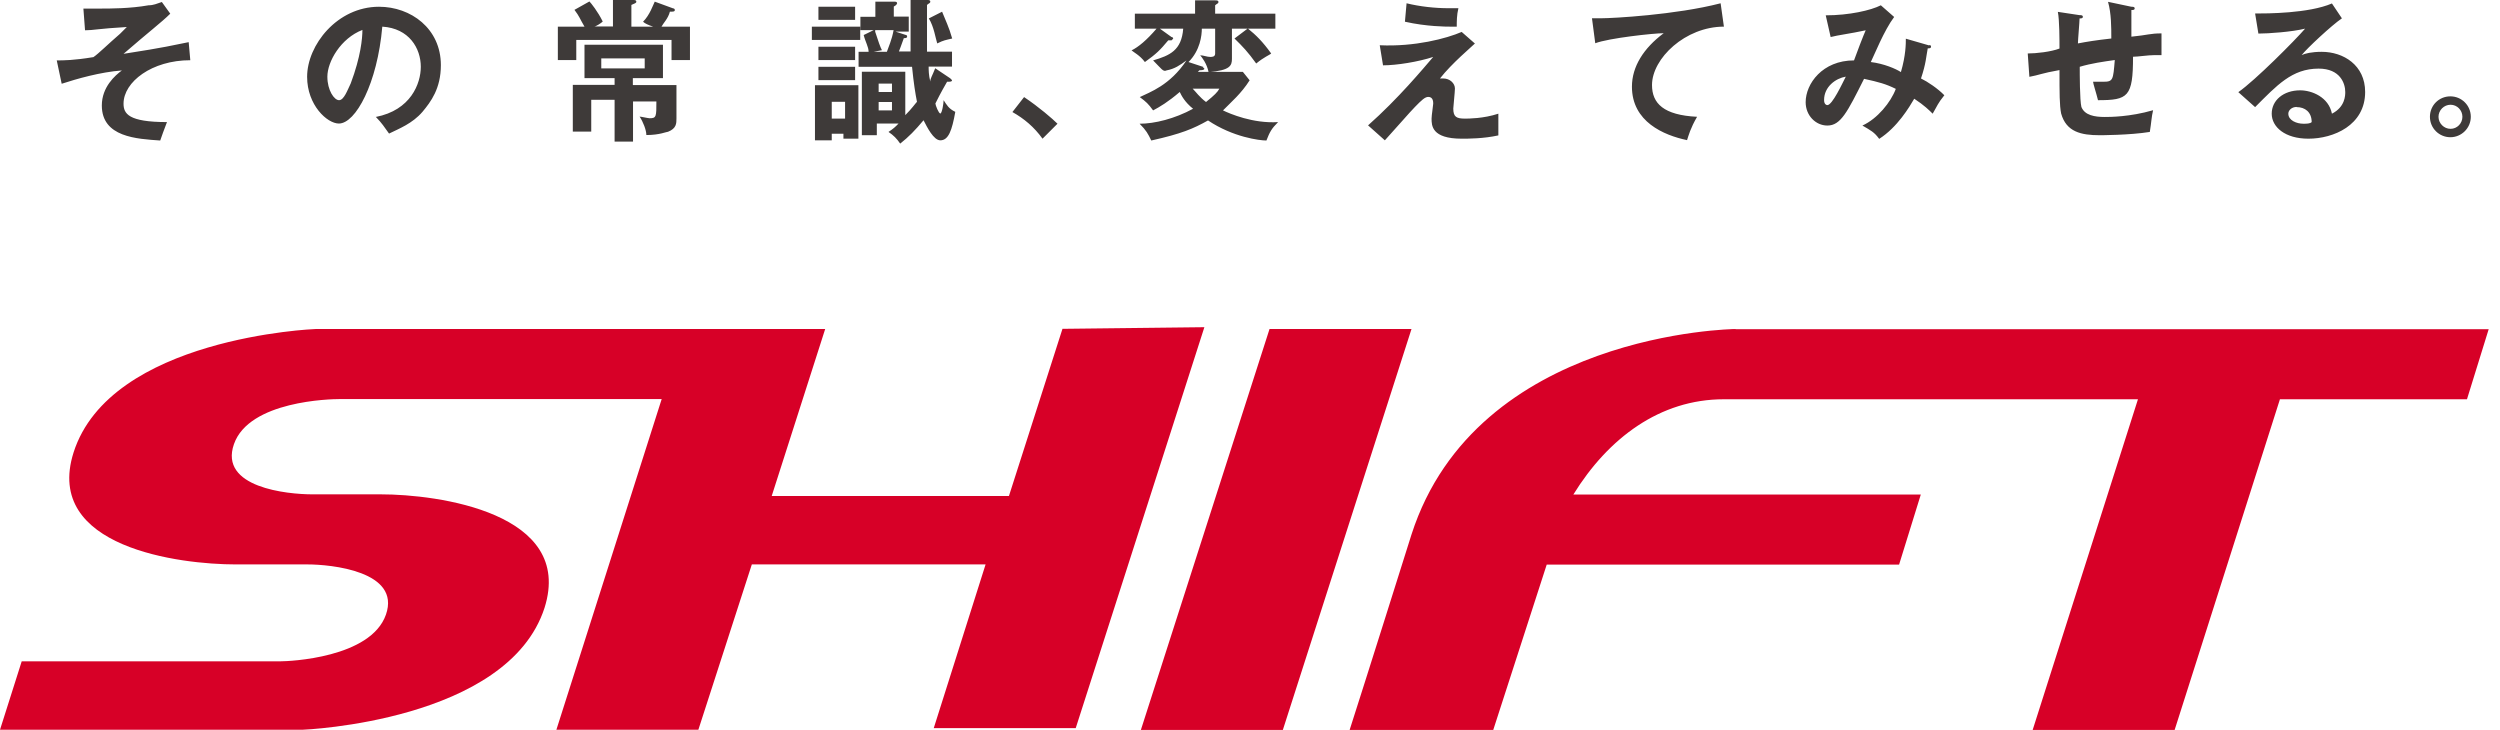<svg width="137" height="40" viewBox="0 0 137 40" fill="none" xmlns="http://www.w3.org/2000/svg">
<g clip-path="url(#clip0_11202_3979)">
<path d="M58.22 18.03L55.29 27.18H42.29L45.22 18.03H17.3C17.21 18.03 6.04 18.49 4.03 24.8C2.38 30.02 9.89 30.93 12.91 30.93H16.85C18.13 30.93 21.98 31.3 21.15 33.68C20.32 36.06 15.84 36.24 15.38 36.24H1.19L0 39.99H16.57C16.66 39.99 27.83 39.53 29.84 33.31C31.49 28.09 23.98 27.09 20.87 27.09H17.12C15.75 27.09 11.99 26.72 12.82 24.34C13.65 21.96 18.13 21.87 18.59 21.87H36.26L30.49 39.99H38.27L41.2 30.93H54.01L51.17 39.9H58.95L66 17.93L58.22 18.02V18.03ZM69.57 18.03L62.52 40H70.3L77.35 18.03H69.57ZM95.11 18.03C95.02 18.03 80.92 18.21 77.35 29.29C77.35 29.29 74.7 37.71 73.96 40H81.83L84.76 30.94H104.07L105.26 27.1H86.22C88.14 23.99 90.98 21.88 94.46 21.88H117.16L111.39 40H119.17L124.94 21.88H135.19L136.38 18.04H95.1L95.11 18.03Z" fill="#D70027"/>
<path d="M10.43 3.3C8.32 3.3 6.77 4.49 6.77 5.68C6.77 6.23 7.04 6.69 9.15 6.69C8.97 7.15 8.88 7.42 8.78 7.7C7.5 7.61 5.58 7.52 5.58 5.78C5.58 4.77 6.31 4.13 6.68 3.86C5.49 3.95 4.21 4.32 3.38 4.59L3.11 3.31C3.48 3.31 4.03 3.31 5.12 3.13C5.39 2.95 5.94 2.4 6.58 1.85L6.95 1.48C5.39 1.57 5.12 1.66 4.66 1.66L4.57 0.47H5.49C6.04 0.47 7.14 0.47 8.14 0.29C8.41 0.29 8.6 0.2 8.87 0.11L9.33 0.75C8.87 1.21 8.14 1.76 6.77 2.95C9.15 2.58 9.42 2.49 10.34 2.31L10.43 3.32V3.3ZM20.59 6.41C22.51 6.04 23.06 4.58 23.06 3.66C23.06 2.65 22.42 1.55 20.95 1.46C20.68 4.57 19.49 6.77 18.57 6.77C17.93 6.77 16.83 5.76 16.83 4.21C16.83 2.47 18.48 0.37 20.77 0.37C22.51 0.37 24.16 1.56 24.16 3.57C24.16 4.85 23.61 5.58 23.15 6.13C22.6 6.77 21.87 7.05 21.32 7.32C21.05 6.95 20.95 6.77 20.59 6.4V6.41ZM17.94 4.21C17.94 4.94 18.31 5.49 18.58 5.49C18.85 5.49 19.04 4.94 19.22 4.57C19.77 3.11 19.86 2.1 19.86 1.64C18.67 2.1 17.94 3.38 17.94 4.2V4.21ZM33.59 1.46V0H34.69C34.78 0 34.87 0 34.87 0.09C34.87 0.18 34.78 0.18 34.6 0.27V1.46H35.79C35.52 1.37 35.33 1.28 35.24 1.19C35.61 0.82 35.79 0.27 35.88 0.09L36.89 0.46C36.98 0.46 36.98 0.55 36.98 0.55C36.98 0.64 36.89 0.64 36.71 0.64C36.62 1.01 36.34 1.28 36.25 1.46H37.81V3.29H36.8V2.19H31.58V3.29H30.57V1.46H32.03C31.76 1 31.76 0.91 31.48 0.54L32.3 0.08C32.39 0.17 32.76 0.63 33.03 1.18C32.94 1.27 32.66 1.45 32.57 1.45H33.58L33.59 1.46ZM34.69 4.66H37.07V6.49C37.07 6.76 37.07 7.04 36.61 7.22C36.52 7.22 36.15 7.4 35.42 7.4C35.42 7.13 35.24 6.67 35.05 6.39C35.14 6.39 35.51 6.48 35.6 6.48C35.97 6.48 35.97 6.39 35.97 5.56H34.69V7.76H33.68V5.47H32.4V7.21H31.39V4.65H33.68V4.28H32.03V2.45H36.33V4.28H34.68V4.65L34.69 4.66ZM32.95 3.2V3.75H35.33V3.2H32.95ZM47.14 1.46V2.19H44.49V1.46H47.14ZM45.58 7.32V7.69H44.66V4.67H47.04V7.6H46.22V7.33H45.58V7.32ZM46.86 0.36V1.09H44.85V0.37H46.86V0.36ZM46.86 2.56V3.29H44.85V2.56H46.86ZM46.86 3.66V4.39H44.85V3.66H46.86ZM46.31 6.5V5.58H45.58V6.5H46.31ZM52.08 4.3L52.17 4.39C52.17 4.48 52.08 4.48 51.9 4.48C51.53 5.12 51.35 5.49 51.26 5.67C51.26 5.76 51.44 6.22 51.53 6.22C51.62 6.22 51.71 5.67 51.71 5.49C51.89 5.76 51.98 5.95 52.35 6.13C52.17 7.14 51.98 7.69 51.53 7.69C51.16 7.69 50.8 6.96 50.61 6.59C50.15 7.14 49.79 7.51 49.33 7.87C49.15 7.6 48.96 7.41 48.69 7.23C48.96 7.05 49.06 6.96 49.24 6.77H48.05V7.41H47.23V3.93H49.61V6.31C49.98 5.94 50.16 5.67 50.25 5.58C50.16 5.12 50.07 4.57 49.98 3.66H47.05V2.84H47.6C47.6 2.57 47.42 2.29 47.33 1.92L47.88 1.65H47.15V0.92H47.97V0.09H48.98C49.07 0.09 49.16 0.09 49.16 0.18C49.16 0.18 49.16 0.27 48.98 0.36V0.91H49.8V1.73H49.07L49.62 1.91C49.62 1.91 49.71 1.91 49.71 2C49.71 2.09 49.62 2.09 49.53 2.09C49.44 2.36 49.26 2.82 49.26 2.82H49.9V0H50.82C50.89 0 50.98 0 50.98 0.09C50.98 0.18 50.89 0.18 50.8 0.27V2.83H52.17V3.65H50.89C50.89 3.83 50.89 4.11 50.98 4.47C50.98 4.29 51.07 4.2 51.25 3.74L52.07 4.29L52.08 4.3ZM47.96 1.74C48.14 2.29 48.23 2.56 48.33 2.75L47.87 2.84H48.6C48.69 2.57 48.87 2.2 48.97 1.65H47.96V1.74ZM48.88 5.04V4.58H48.15V5.04H48.88ZM48.15 5.59V6.05H48.88V5.59H48.15ZM51.63 0.65C51.81 1.11 52 1.47 52.18 2.11C51.81 2.2 51.72 2.2 51.36 2.38C51.27 2.11 51.18 1.46 50.9 1.01L51.63 0.64V0.65ZM56.12 5.32C56.94 5.87 57.68 6.51 57.95 6.78L57.13 7.6C56.67 6.96 56.12 6.5 55.48 6.14L56.12 5.32ZM65.91 3.67L66 3.76C66 3.85 65.82 3.85 65.73 3.85L65.64 3.94H68.11L68.48 4.4C68.02 5.13 67.47 5.59 67.02 6.05C67.39 6.23 68.67 6.78 70.04 6.69C69.67 7.06 69.58 7.24 69.4 7.7C69.03 7.7 67.57 7.52 66.2 6.6C65.38 7.06 64.74 7.33 63.09 7.7C62.91 7.33 62.82 7.15 62.45 6.78C63.27 6.78 64.37 6.51 65.38 5.96C64.92 5.59 64.74 5.23 64.65 5.04C64.01 5.59 63.55 5.86 63.19 6.05C62.92 5.68 62.82 5.59 62.46 5.32C63.01 5.05 64.11 4.68 65.02 3.31C64.65 3.58 64.38 3.77 63.92 3.86C63.74 3.95 63.65 3.77 63.19 3.31C64.11 3.04 64.75 2.76 64.84 1.57H63.56L64.2 2.03C64.29 2.03 64.29 2.12 64.29 2.12L64.2 2.21H64.02C63.56 2.76 63.38 2.94 62.74 3.4C62.47 3.03 62.1 2.85 62.01 2.76C62.38 2.58 62.83 2.21 63.38 1.57H62.19V0.75H65.49V0.02H66.59C66.68 0.02 66.77 0.02 66.77 0.11C66.77 0.2 66.68 0.2 66.59 0.29V0.75H69.89V1.57H67.51V3.22C67.51 3.59 67.42 3.86 66.23 3.95C66.14 3.49 65.86 3.13 65.77 3.03C65.95 3.03 66.14 3.12 66.32 3.12C66.41 3.12 66.59 3.12 66.59 2.94V1.57H65.86C65.86 1.94 65.77 2.76 65.13 3.4L65.95 3.67H65.91ZM65.36 4.86C65.54 5.04 65.73 5.32 66.09 5.59C66.55 5.22 66.73 5.04 66.82 4.86H65.36ZM68.38 1.56C68.84 1.93 69.2 2.29 69.66 2.93C69.57 3.02 69.29 3.11 68.84 3.48C68.38 2.84 68.11 2.56 67.65 2.11L68.38 1.56ZM80.83 2.38C80.65 2.56 79.55 3.48 78.91 4.3H79.09C79.46 4.3 79.73 4.57 79.73 4.85C79.73 5.03 79.64 5.86 79.64 5.95C79.64 6.41 79.82 6.5 80.28 6.5C80.46 6.5 81.29 6.5 82.11 6.23V7.42C81.29 7.6 80.46 7.6 80.1 7.6C78.45 7.6 78.45 6.87 78.45 6.5C78.45 6.32 78.54 5.77 78.54 5.68C78.54 5.59 78.54 5.31 78.27 5.31C78.09 5.31 77.9 5.49 77.54 5.86C77.18 6.23 76.72 6.78 75.89 7.69L74.97 6.87C76.62 5.41 77.99 3.76 78.54 3.12C77.72 3.39 76.53 3.58 75.79 3.58L75.61 2.48C77.53 2.57 79.27 2.11 80.1 1.75L80.83 2.39V2.38ZM77.08 0.18C77.81 0.36 78.64 0.45 79.37 0.45H79.92C79.83 0.82 79.83 1.18 79.83 1.46H79.46C79.28 1.46 78.18 1.46 76.99 1.19L77.08 0.18ZM94.47 1.46C92.36 1.46 90.53 3.2 90.53 4.66C90.53 5.67 91.17 6.31 93 6.4C92.63 7.04 92.54 7.41 92.45 7.68C91.17 7.41 89.43 6.67 89.43 4.75C89.43 3.65 90.07 2.64 91.17 1.82C90.62 1.82 88.15 2.09 87.42 2.37L87.24 1H87.79C88.34 1 91.82 0.82 94.29 0.18L94.47 1.46ZM105.73 2.47C105.79 2.47 105.82 2.5 105.82 2.56C105.82 2.65 105.73 2.65 105.64 2.65C105.55 3.11 105.55 3.47 105.27 4.3C105.64 4.48 106.19 4.85 106.55 5.22C106.18 5.68 106.18 5.77 105.91 6.23C105.73 6.05 105.45 5.77 104.9 5.41C104.63 5.87 103.98 6.97 102.98 7.61C102.71 7.24 102.52 7.15 102.06 6.88C102.88 6.51 103.62 5.6 103.89 4.87C103.34 4.6 102.97 4.5 102.15 4.32C101.23 6.15 100.87 6.88 100.14 6.88C99.5 6.88 98.95 6.33 98.95 5.6C98.95 4.59 99.87 3.31 101.6 3.31C101.69 3.04 102.15 1.85 102.24 1.66C101.42 1.84 100.68 1.93 100.32 2.03L100.05 0.84C101.33 0.84 102.52 0.57 103.07 0.29L103.8 0.93C103.25 1.66 102.7 3.04 102.52 3.4C103.25 3.49 103.89 3.77 104.17 3.95C104.44 3.03 104.44 2.39 104.44 2.12L105.72 2.49L105.73 2.47ZM99.96 5.49C99.96 5.76 100.14 5.76 100.14 5.76C100.41 5.76 100.96 4.57 101.15 4.2C100.6 4.29 99.96 4.75 99.96 5.48V5.49ZM116.8 0.37C116.89 0.37 116.98 0.37 116.98 0.46C116.98 0.55 116.89 0.55 116.8 0.55V2.01C117.72 1.92 117.81 1.83 118.45 1.83V3.02H118.08C117.71 3.02 117.16 3.11 116.89 3.11C116.89 5.31 116.62 5.49 114.97 5.49C114.88 5.12 114.7 4.57 114.7 4.48H115.25C115.8 4.48 115.8 4.39 115.89 3.29C115.25 3.38 114.61 3.47 113.97 3.66C113.97 4.03 113.97 5.49 114.06 5.86C114.24 6.32 114.79 6.41 115.34 6.41C115.61 6.41 116.71 6.41 117.99 6.04C117.9 6.41 117.9 6.68 117.81 7.23C116.71 7.41 115.06 7.41 115.06 7.41C114.05 7.41 113.23 7.23 112.95 6.22C112.86 5.76 112.86 5.12 112.86 3.84C111.85 4.02 111.76 4.11 111.21 4.21L111.12 2.93C111.58 2.93 112.4 2.84 112.86 2.66C112.86 2.2 112.86 1.1 112.77 0.65L113.96 0.83C114.05 0.83 114.14 0.83 114.14 0.92C114.14 1.01 114.05 1.01 113.96 1.01C113.96 1.19 113.87 2.2 113.87 2.38C114.33 2.29 114.88 2.2 115.7 2.11C115.7 1.47 115.7 0.74 115.52 0.1L116.8 0.37ZM128.33 1.01C127.78 1.38 126.41 2.66 126.13 3.02C126.31 2.93 126.68 2.84 127.23 2.84C128.42 2.84 129.61 3.57 129.61 5.04C129.61 6.87 127.87 7.6 126.5 7.6C125.22 7.6 124.49 6.96 124.49 6.23C124.49 5.5 125.13 4.95 126.05 4.95C126.69 4.95 127.61 5.32 127.79 6.23C128.52 5.86 128.52 5.22 128.52 5.04C128.52 4.58 128.25 3.76 127.06 3.76C125.6 3.76 124.77 4.68 123.58 5.87L122.66 5.05C123.58 4.41 125.77 2.21 126.32 1.57C125.59 1.75 124.31 1.84 123.76 1.84L123.58 0.74C124.22 0.74 126.51 0.74 127.79 0.19L128.34 1.01H128.33ZM125.86 5.86C125.59 5.86 125.4 6.04 125.4 6.23C125.4 6.6 125.86 6.78 126.22 6.78C126.4 6.78 126.59 6.78 126.68 6.69C126.68 6.14 126.31 5.87 125.86 5.87V5.86Z" fill="#3E3A39"/>
<path d="M135.4 6.4C135.4 7.02 134.89 7.52 134.28 7.52C133.67 7.52 133.16 7.03 133.16 6.4C133.16 5.77 133.66 5.28 134.28 5.28C134.9 5.28 135.4 5.78 135.4 6.4ZM133.63 6.4C133.63 6.76 133.93 7.06 134.29 7.06C134.65 7.06 134.94 6.76 134.94 6.4C134.94 6.04 134.65 5.74 134.29 5.74C133.93 5.74 133.63 6.04 133.63 6.4Z" fill="#3E3A39"/>
</g>
<defs>
<clipPath id="clip0_11202_3979">
<rect width="136.38" height="40" fill="white"/>
</clipPath>
</defs>
</svg>
